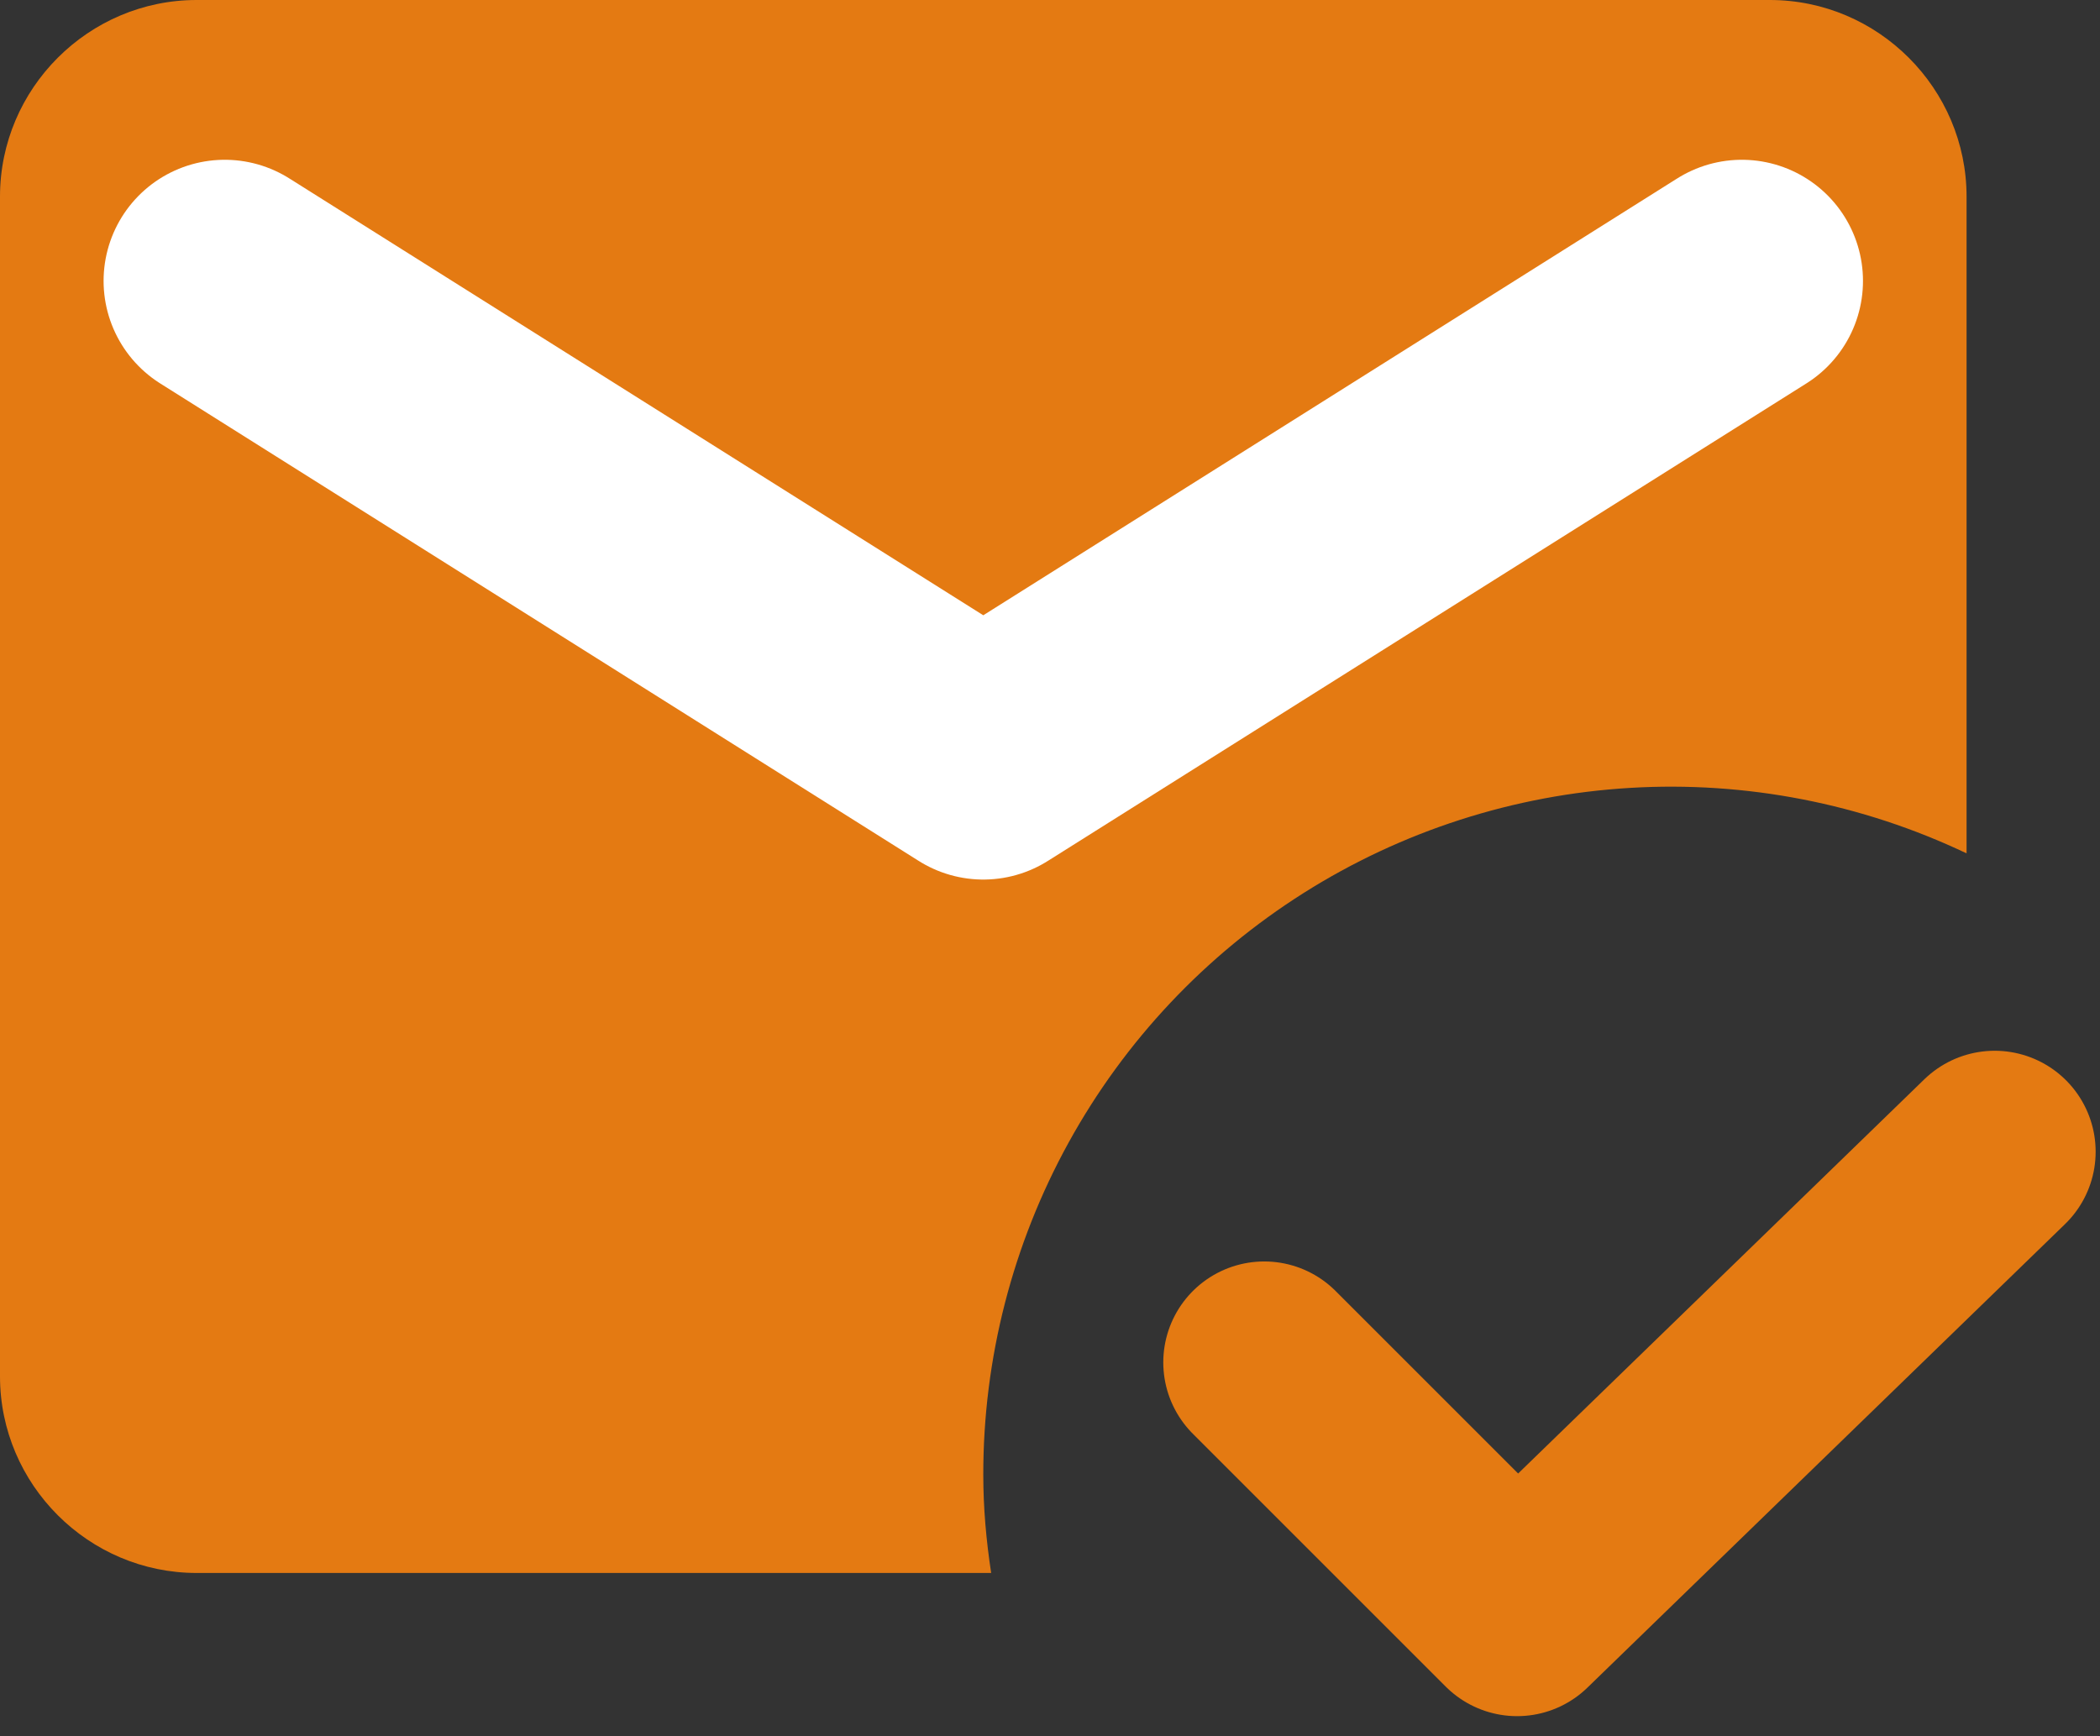 <svg width="52" height="43" viewBox="0 0 52 43" fill="none" xmlns="http://www.w3.org/2000/svg">
<rect x="0" y="0" width="52" height="43" fill="#333333" stroke="none"/>
<path d="M24.348 36.522C24.346 33.646 25.073 30.817 26.46 28.298C27.847 25.779 29.849 23.653 32.28 22.116C34.711 20.58 37.491 19.684 40.361 19.513C43.232 19.341 46.099 19.899 48.696 21.134V4.87C48.696 2.191 46.504 0 43.826 0H4.87C2.191 0 0 2.191 0 4.87V34.087C0 36.765 2.191 38.956 4.87 38.956H24.543C24.421 38.153 24.348 37.35 24.348 36.522ZM4.87 11.478L24.348 23.304L43.478 12.174L43.826 9.739L24.348 21.913L4.87 9.739V11.478Z" fill="#E47A12"/>
<path d="M31.305 33.741L37.566 40.002L49.392 28.523" stroke="#E47A12" stroke-width="5" stroke-linecap="round" stroke-linejoin="round"/>
<path d="M5.565 6.957L24.348 18.783L43.131 6.957" stroke="white" stroke-width="6" stroke-linecap="round" stroke-linejoin="round"/>
</svg>
